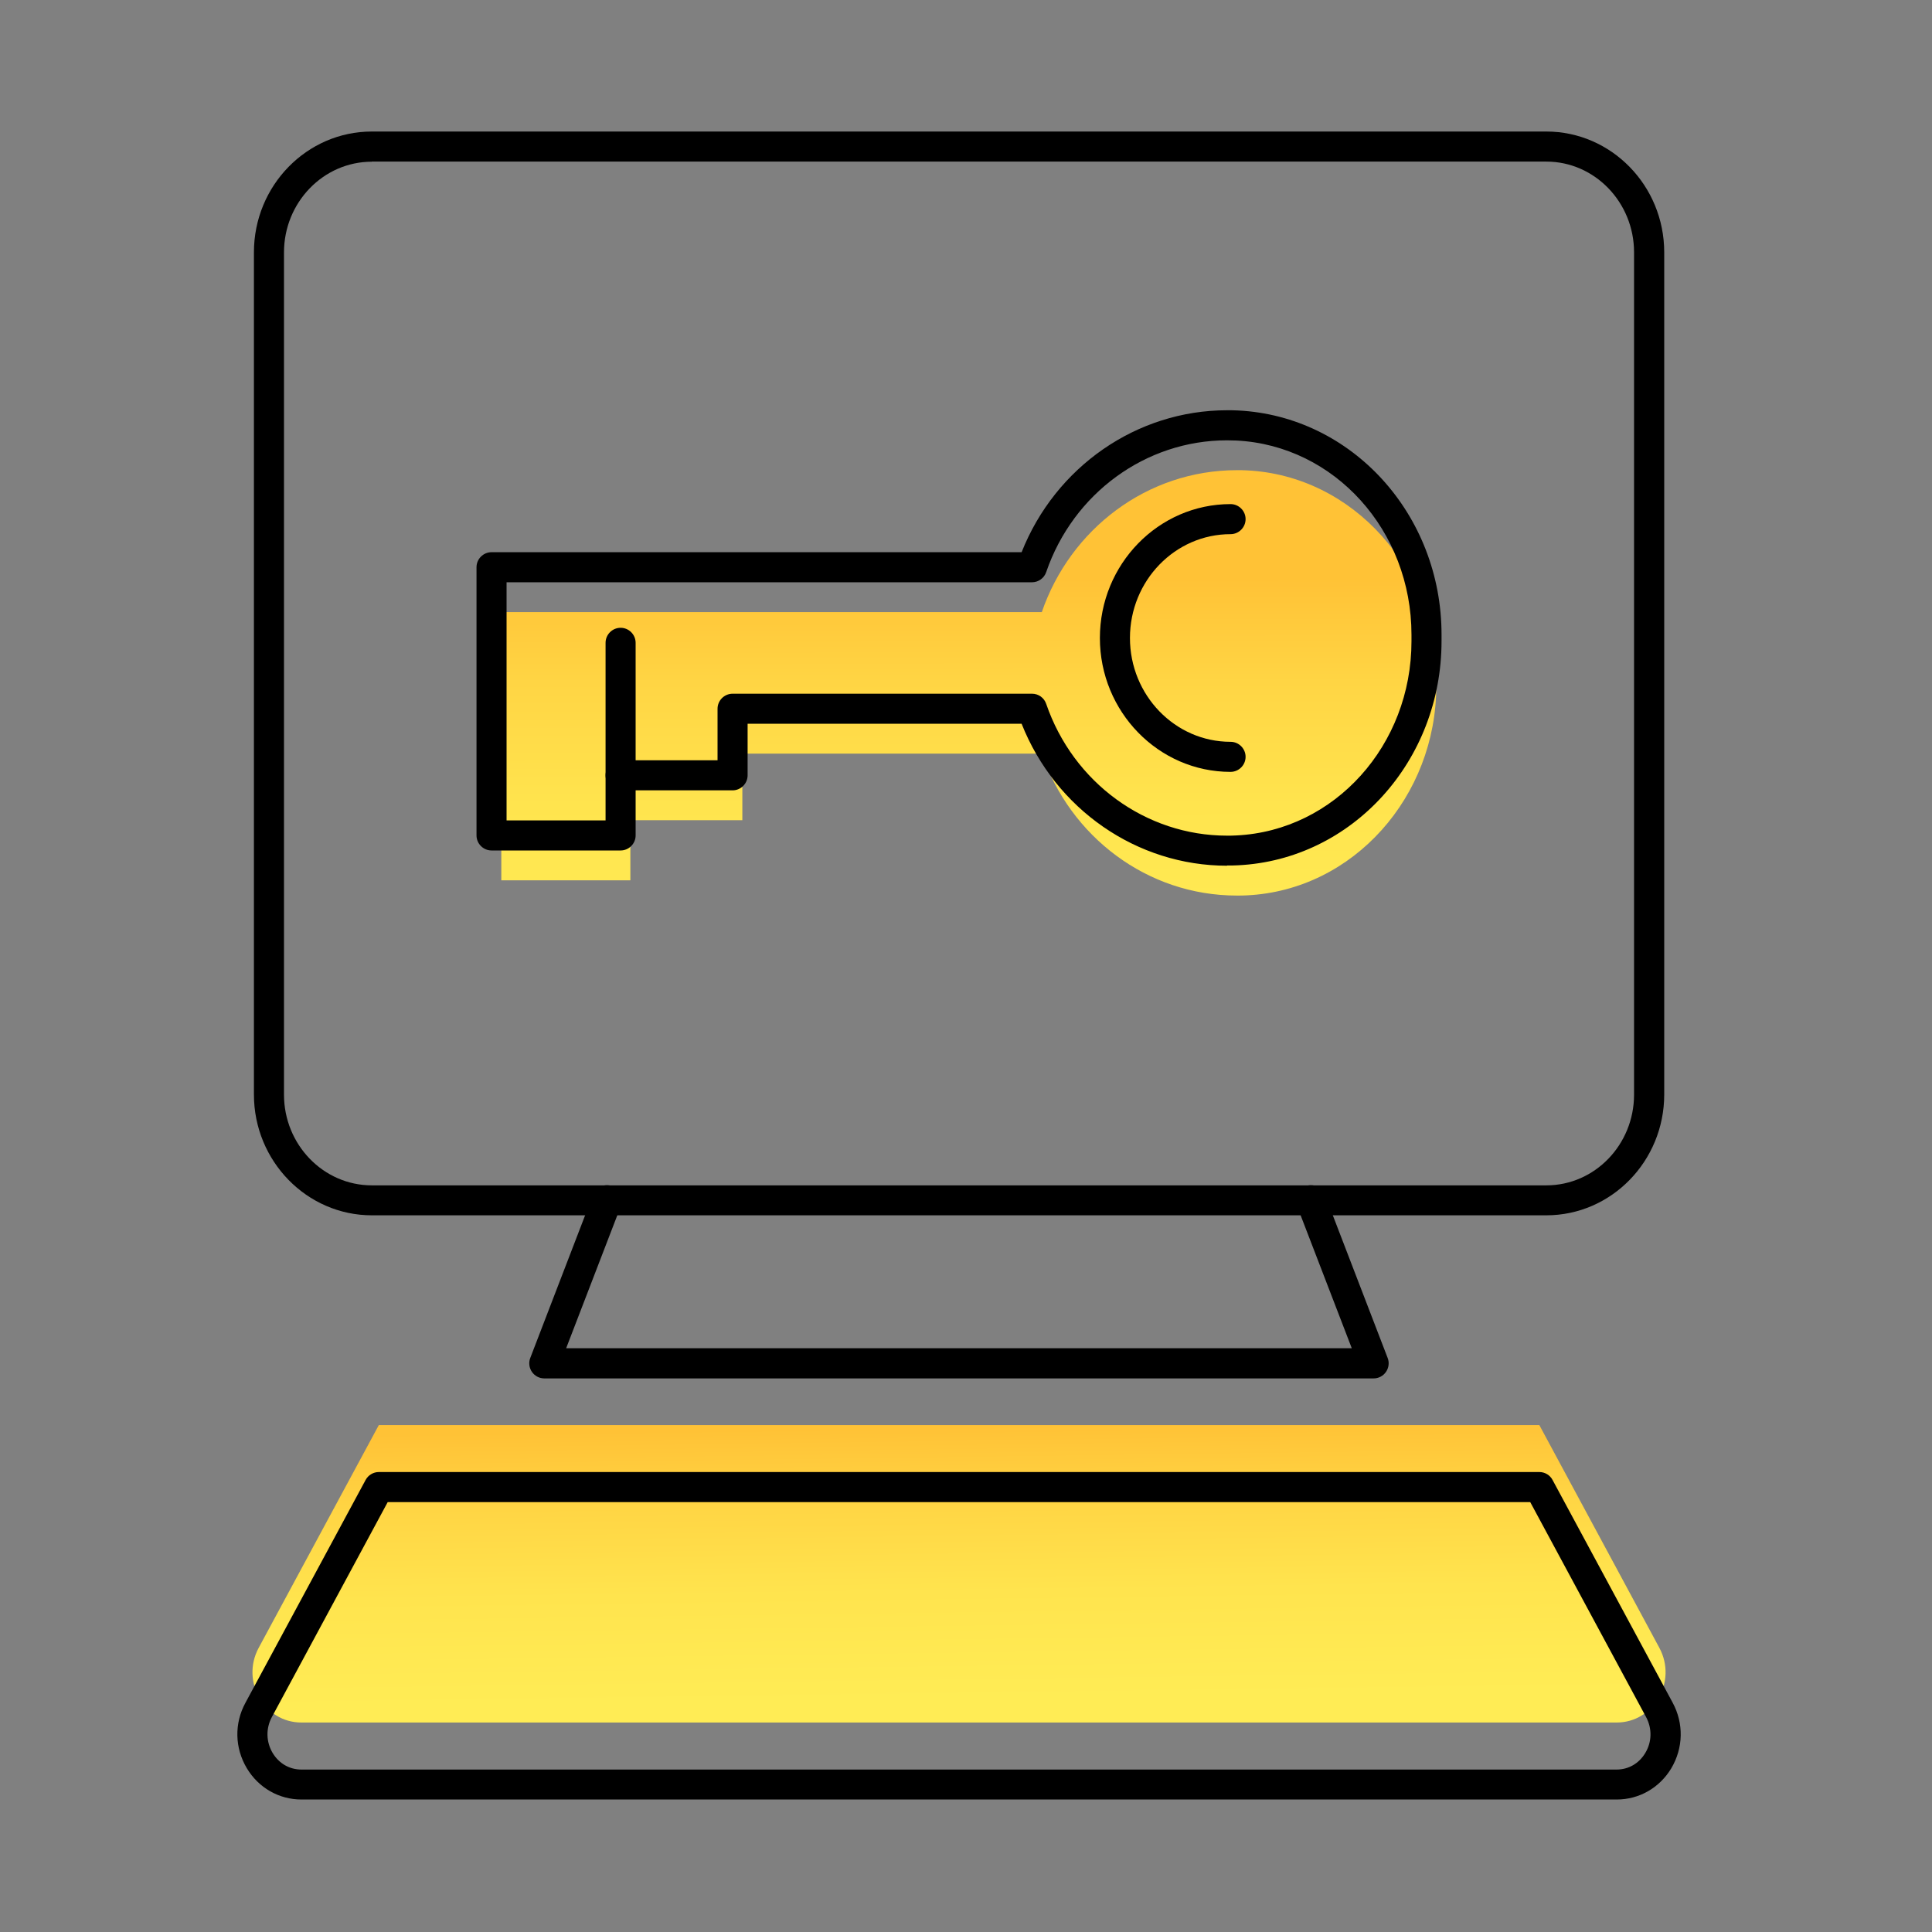 <?xml version="1.0" encoding="UTF-8"?>
<svg id="shape" xmlns="http://www.w3.org/2000/svg" xmlns:xlink="http://www.w3.org/1999/xlink" viewBox="0 0 179.94 179.94">
  <rect x="0" y="0" width="179.94" height="179.94" fill="#808080" stroke="none"/>
  <defs>
    <style>
      .cls-1 {
        fill: url(#linear-gradient);
      }

      .cls-1, .cls-2, .cls-3 {
        stroke-width: 0px;
      }

      .cls-2 {
        fill: url(#linear-gradient-2);
      }
    </style>
    <linearGradient id="linear-gradient" x1="89.57" y1="174.51" x2="89.02" y2="132.91" gradientUnits="userSpaceOnUse">
      <stop offset="0" stop-color="#ffef57"/>
      <stop offset=".39" stop-color="#ffec55"/>
      <stop offset=".63" stop-color="#ffe44e"/>
      <stop offset=".83" stop-color="#ffd544"/>
      <stop offset="1" stop-color="#ffc236"/>
    </linearGradient>
    <linearGradient id="linear-gradient-2" x1="90.27" y1="110.97" x2="90.2" y2="53.87" gradientUnits="userSpaceOnUse">
      <stop offset="0" stop-color="#ffef57"/>
      <stop offset=".39" stop-color="#ffec55"/>
      <stop offset=".63" stop-color="#ffe44e"/>
      <stop offset=".83" stop-color="#ffd544"/>
      <stop offset="1" stop-color="#ffc236"/>
    </linearGradient>
  </defs>
  <g id="password_copy" data-name="password copy">
    <g>
      <path class="cls-1" d="m143.37,132.73l11.18,20.75c1.68,3.12-.51,6.95-3.98,6.95H28.07c-3.47,0-5.66-3.83-3.98-6.95l11.19-20.75h108.09Z"/>
      <path class="cls-2" d="m116.14,43.81c-.31-.02-.63-.02-.94-.02-8.39,0-15.53,5.52-18.17,13.22h-50.34v24.98h12.02v-5.6h10.43v-6.2h27.89c2.64,7.7,9.78,13.22,18.17,13.22.32,0,.63,0,.94-.02,9.95-.49,17.63-9.24,17.63-19.49v-.6c0-10.24-7.68-18.99-17.63-19.49Z"/>
      <g>
        <path class="cls-3" d="m114.29,80.63c-8.42,0-15.99-5.27-19.14-13.22h-25.52v4.8c0,.77-.63,1.4-1.4,1.4h-9.03v4.2c0,.77-.63,1.4-1.4,1.4h-12.02c-.77,0-1.4-.63-1.4-1.4v-24.98c0-.77.63-1.4,1.4-1.4h49.37c3.15-7.95,10.72-13.22,19.14-13.22.34,0,.68,0,1.01.02,10.63.53,18.96,9.7,18.96,20.88v.6c0,11.18-8.33,20.36-18.96,20.88-.34.02-.67.02-1.01.02Zm-46.06-16.02h27.89c.6,0,1.13.38,1.32.95,2.52,7.34,9.29,12.27,16.84,12.27.29,0,.58,0,.88-.02,9.14-.45,16.3-8.4,16.3-18.09v-.6c0-9.69-7.16-17.63-16.3-18.09-.29-.01-.58-.02-.88-.02-7.56,0-14.32,4.93-16.84,12.27-.19.57-.73.95-1.32.95h-48.94v22.18h9.22v-4.2c0-.77.63-1.4,1.4-1.4h9.03v-4.8c0-.77.63-1.4,1.4-1.4Z"/>
        <path class="cls-3" d="m57.8,73.61c-.77,0-1.4-.63-1.4-1.4v-12.34c0-.77.63-1.4,1.4-1.4s1.4.63,1.4,1.4v12.34c0,.77-.63,1.4-1.4,1.4Z"/>
        <path class="cls-3" d="m114.61,71.89c-6.71,0-12.17-5.6-12.17-12.47s5.46-12.47,12.17-12.47c.77,0,1.4.63,1.4,1.4s-.63,1.4-1.4,1.4c-5.17,0-9.37,4.34-9.37,9.67s4.2,9.67,9.37,9.67c.77,0,1.4.63,1.4,1.4s-.63,1.4-1.4,1.4Z"/>
      </g>
      <path class="cls-3" d="m144.01,113.19H34.63c-6.05,0-10.98-5.05-10.98-11.25V23.5c0-6.2,4.92-11.25,10.98-11.25h109.39c6.05,0,10.98,5.04,10.98,11.25v78.44c0,6.2-4.92,11.25-10.98,11.25ZM34.63,15.06c-4.51,0-8.18,3.79-8.18,8.45v78.44c0,4.66,3.67,8.45,8.18,8.45h109.39c4.51,0,8.17-3.79,8.17-8.45V23.5c0-4.66-3.67-8.45-8.17-8.45H34.63Z"/>
      <path class="cls-3" d="m127.95,128.38H50.69c-.46,0-.89-.23-1.15-.61-.26-.38-.32-.87-.15-1.3l5.84-15.19c.28-.72,1.09-1.08,1.81-.8.72.28,1.08,1.09.8,1.81l-5.11,13.28h73.17l-5.11-13.28c-.28-.72.08-1.53.8-1.81.72-.28,1.53.08,1.81.8l5.84,15.19c.17.43.11.92-.15,1.3-.26.38-.69.61-1.15.61Z"/>
      <path class="cls-3" d="m150.57,167.6H28.07c-2.09,0-3.99-1.09-5.08-2.91-1.13-1.89-1.18-4.17-.13-6.1l11.19-20.75c.24-.45.72-.74,1.23-.74h108.09c.51,0,.99.28,1.23.74l11.19,20.75c1.04,1.93.99,4.21-.13,6.1-1.09,1.82-2.99,2.91-5.08,2.91Zm-114.46-27.7l-10.79,20.02c-.57,1.06-.54,2.31.07,3.34.59.98,1.56,1.55,2.68,1.55h122.49c1.11,0,2.09-.56,2.68-1.55.62-1.03.64-2.28.07-3.34l-10.79-20.02H36.11Z"/>
    </g>
  </g>
</svg>